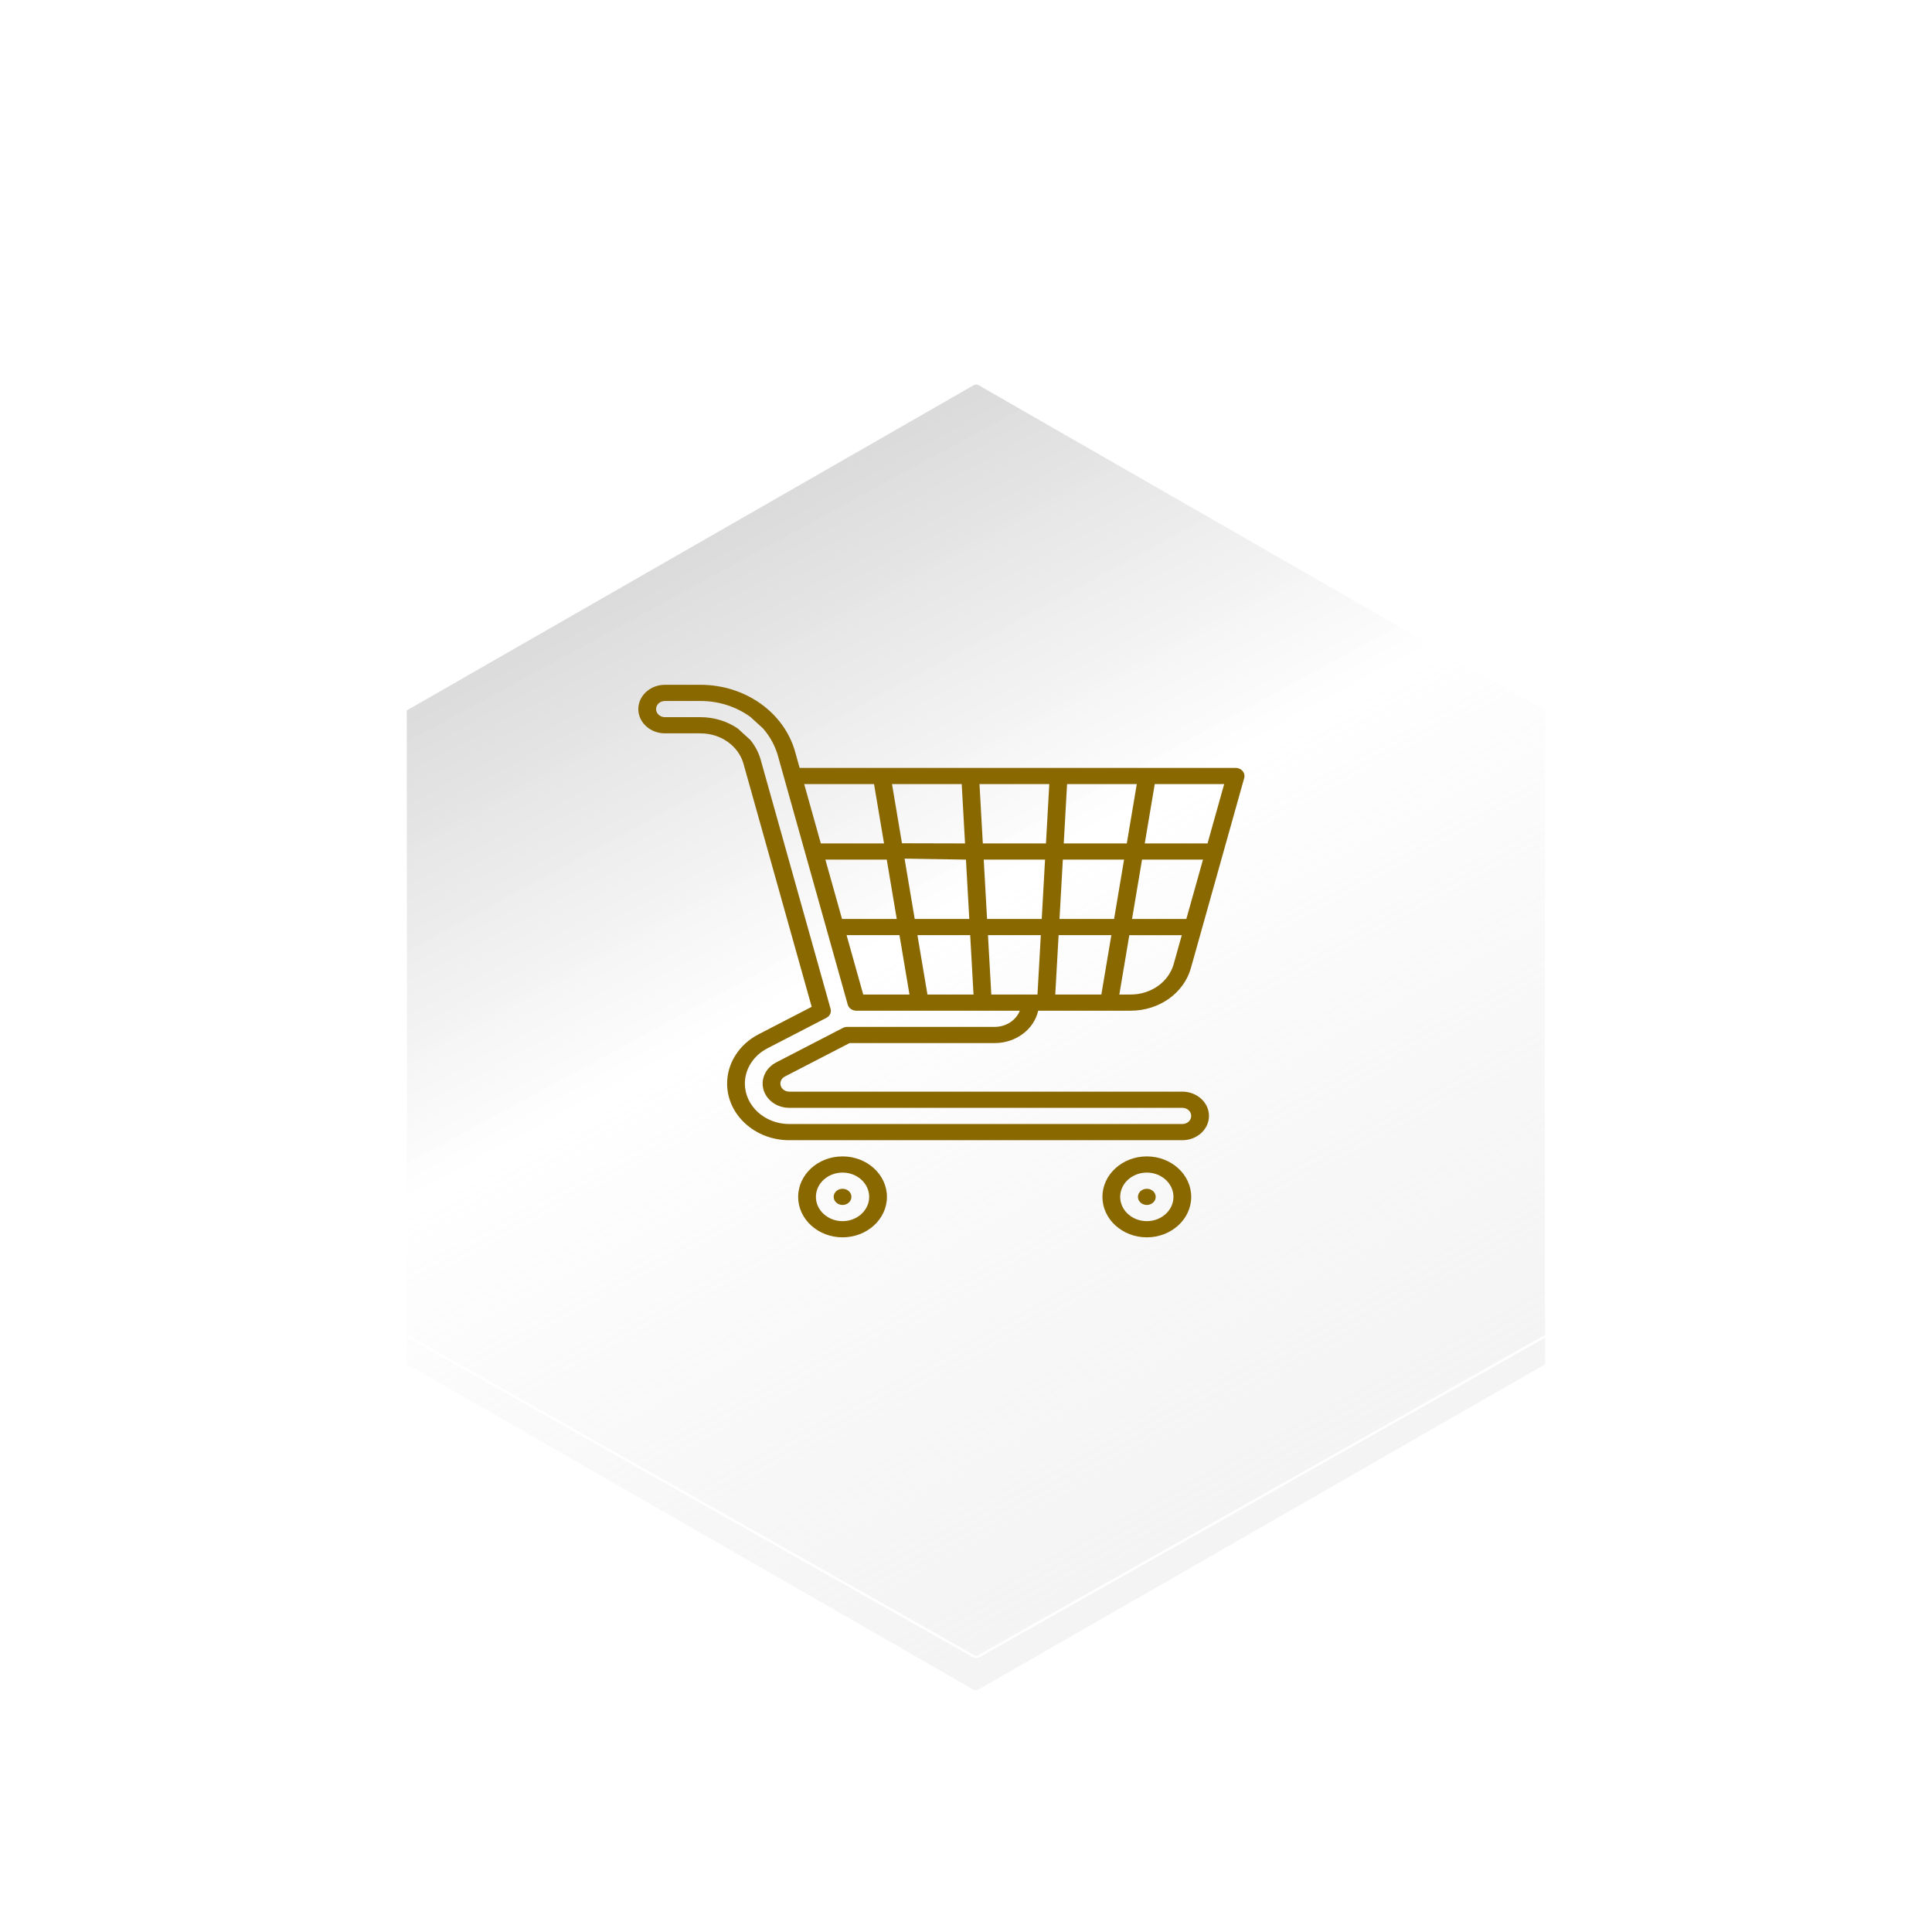 <?xml version="1.0" encoding="UTF-8" standalone="no"?>
<svg
   width="451.303mm"
   height="451.303mm"
   viewBox="0 0 451.303 451.303"
   version="1.1"
   id="svg8"
   inkscape:version="1.1 (c4e8f9e, 2021-05-24)"
   sodipodi:docname="carrito-webpay-logo.svg"
   inkscape:export-filename="carritotransferencia.png"
   inkscape:export-xdpi="23.413109"
   inkscape:export-ydpi="23.413109"
   xmlns:inkscape="http://www.inkscape.org/namespaces/inkscape"
   xmlns:sodipodi="http://sodipodi.sourceforge.net/DTD/sodipodi-0.dtd"
   xmlns:xlink="http://www.w3.org/1999/xlink"
   xmlns="http://www.w3.org/2000/svg"
   xmlns:svg="http://www.w3.org/2000/svg"
   xmlns:rdf="http://www.w3.org/1999/02/22-rdf-syntax-ns#"
   xmlns:cc="http://creativecommons.org/ns#"
   xmlns:dc="http://purl.org/dc/elements/1.1/">
  <defs
     id="defs2">
    <linearGradient
       inkscape:collect="always"
       id="linearGradient5215">
      <stop
         style="stop-color:#ff7000;stop-opacity:1;"
         offset="0"
         id="stop5211" />
      <stop
         style="stop-color:#ff7000;stop-opacity:0;"
         offset="1"
         id="stop5213" />
    </linearGradient>
    <linearGradient
       inkscape:collect="always"
       id="linearGradient1449">
      <stop
         style="stop-color:#ffffff;stop-opacity:0.922"
         offset="0"
         id="stop1445" />
      <stop
         style="stop-color:#717171;stop-opacity:0.412"
         offset="1"
         id="stop1447" />
    </linearGradient>
    <filter
       inkscape:label="In and Out"
       inkscape:menu="Shadows and Glows"
       inkscape:menu-tooltip="Inner colorized shadow, outer black shadow"
       style="color-interpolation-filters:sRGB"
       id="filter1328">
      <feGaussianBlur
         result="result0"
         in="SourceAlpha"
         stdDeviation="4"
         id="feGaussianBlur1322" />
      <feOffset
         dx="5"
         dy="5"
         result="result4"
         id="feOffset1324" />
      <feComposite
         in="SourceGraphic"
         in2="result4"
         operator="xor"
         result="result3"
         id="feComposite1326" />
    </filter>
    <filter
       inkscape:label="In and Out"
       inkscape:menu="Shadows and Glows"
       inkscape:menu-tooltip="Inner colorized shadow, outer black shadow"
       style="color-interpolation-filters:sRGB"
       id="filter4740">
      <feGaussianBlur
         result="result0"
         in="SourceAlpha"
         stdDeviation="4"
         id="feGaussianBlur4734" />
      <feOffset
         dx="5"
         dy="5"
         result="result4"
         id="feOffset4736" />
      <feComposite
         in="SourceGraphic"
         in2="result4"
         operator="xor"
         result="result3"
         id="feComposite4738" />
    </filter>
    <filter
       inkscape:label="In and Out"
       inkscape:menu="Shadows and Glows"
       inkscape:menu-tooltip="Inner colorized shadow, outer black shadow"
       style="color-interpolation-filters:sRGB"
       id="filter4748">
      <feGaussianBlur
         result="result0"
         in="SourceAlpha"
         stdDeviation="4"
         id="feGaussianBlur4742" />
      <feOffset
         dx="5"
         dy="5"
         result="result4"
         id="feOffset4744" />
      <feComposite
         in="SourceGraphic"
         in2="result4"
         operator="xor"
         result="result3"
         id="feComposite4746" />
    </filter>
    <filter
       inkscape:menu-tooltip="In and out glow with a possible offset and colorizable flood"
       inkscape:menu="Shadows and Glows"
       inkscape:label="Cutout Glow"
       style="color-interpolation-filters:sRGB"
       id="filter4760">
      <feOffset
         dy="3"
         dx="3"
         id="feOffset4750" />
      <feGaussianBlur
         stdDeviation="3"
         result="blur"
         id="feGaussianBlur4752" />
      <feFlood
         flood-color="rgb(0,0,0)"
         flood-opacity="1"
         result="flood"
         id="feFlood4754" />
      <feComposite
         in="flood"
         in2="SourceGraphic"
         operator="in"
         result="composite"
         id="feComposite4756" />
      <feBlend
         in="blur"
         in2="composite"
         mode="normal"
         id="feBlend4758" />
    </filter>
    <filter
       inkscape:label="In and Out"
       inkscape:menu="Shadows and Glows"
       inkscape:menu-tooltip="Inner colorized shadow, outer black shadow"
       style="color-interpolation-filters:sRGB"
       id="filter4768">
      <feGaussianBlur
         result="result0"
         in="SourceAlpha"
         stdDeviation="4"
         id="feGaussianBlur4762" />
      <feOffset
         dx="5"
         dy="5"
         result="result4"
         id="feOffset4764" />
      <feComposite
         in="SourceGraphic"
         in2="result4"
         operator="xor"
         result="result3"
         id="feComposite4766" />
    </filter>
    <filter
       style="color-interpolation-filters:sRGB"
       inkscape:label="Drop Shadow"
       id="filter5080">
      <feFlood
         flood-opacity="0.498"
         flood-color="rgb(0,0,0)"
         result="flood"
         id="feFlood5070" />
      <feComposite
         in="flood"
         in2="SourceGraphic"
         operator="in"
         result="composite1"
         id="feComposite5072" />
      <feGaussianBlur
         in="composite1"
         stdDeviation="3.7"
         result="blur"
         id="feGaussianBlur5074" />
      <feOffset
         dx="-20.856"
         dy="2"
         result="offset"
         id="feOffset5076" />
      <feComposite
         in="SourceGraphic"
         in2="offset"
         operator="over"
         result="composite2"
         id="feComposite5078" />
    </filter>
    <linearGradient
       gradientUnits="userSpaceOnUse"
       gradientTransform="translate(-51.893,-39.827)"
       y2="1335.554"
       y1="-0.575"
       x2="840.239"
       x1="248.848"
       id="linearGradient1242"
       xlink:href="#linearGradient1449">
      <stop
         id="stop2"
         offset="0"
         stop-color="#6b6b6b"
         style="stop-color:#ffffff;stop-opacity:1" />
      <stop
         id="stop4"
         offset="1"
         stop-opacity="0"
         stop-color="#9f9f9f" />
    </linearGradient>
    <linearGradient
       inkscape:collect="always"
       xlink:href="#linearGradient5215"
       id="linearGradient5217"
       x1="-0.069"
       y1="524.56"
       x2="-23.016"
       y2="514.081"
       gradientUnits="userSpaceOnUse" />
    <filter
       style="color-interpolation-filters:sRGB"
       inkscape:label="Drop Shadow"
       id="filter5427">
      <feFlood
         flood-opacity="0.498"
         flood-color="rgb(0,0,0)"
         result="flood"
         id="feFlood5417" />
      <feComposite
         in="flood"
         in2="SourceGraphic"
         operator="in"
         result="composite1"
         id="feComposite5419" />
      <feGaussianBlur
         in="composite1"
         stdDeviation="2.7"
         result="blur"
         id="feGaussianBlur5421" />
      <feOffset
         dx="-13.6"
         dy="5.6"
         result="offset"
         id="feOffset5423" />
      <feComposite
         in="SourceGraphic"
         in2="offset"
         operator="over"
         result="composite2"
         id="feComposite5425" />
    </filter>
    <linearGradient
       id="path12-7_1_"
       gradientUnits="userSpaceOnUse"
       x1="460.347"
       y1="248.603"
       x2="540.388"
       y2="97.563"
       gradientTransform="matrix(2.284,0,0,-1.226,-1142.966,-375.298)">
      <stop
         offset="0"
         style="stop-color:#6B6B6B;stop-opacity:0.565"
         id="stop4-3" />
      <stop
         offset="1"
         style="stop-color:#D3D0D0;stop-opacity:0.537"
         id="stop6" />
    </linearGradient>
    <linearGradient
       gradientUnits="userSpaceOnUse"
       gradientTransform="matrix(0.555,0,0,0.555,-284.829,-881.129)"
       y2="1039.507"
       y1="8.266"
       x2="717.447"
       x1="154.124"
       id="linearGradient1242-3"
       spreadMethod="pad">
      <stop
         id="stop2-6"
         offset="0"
         stop-color="#6b6b6b"
         style="stop-color:#c3c3c3;stop-opacity:1" />
      <stop
         style="stop-color:#ffffff;stop-opacity:0.969"
         stop-color="#6b6b6b"
         offset="0.293"
         id="stop960" />
      <stop
         id="stop4-7"
         offset="1"
         stop-opacity="0"
         stop-color="#9f9f9f"
         style="stop-color:#d5d5d5;stop-opacity:0.211" />
    </linearGradient>
    <filter
       style="color-interpolation-filters:sRGB"
       inkscape:label="Drop Shadow"
       id="filter2314">
      <feFlood
         flood-opacity="0.498"
         flood-color="rgb(0,0,0)"
         result="flood"
         id="feFlood2304" />
      <feComposite
         in="flood"
         in2="SourceGraphic"
         operator="in"
         result="composite1"
         id="feComposite2306" />
      <feGaussianBlur
         in="composite1"
         stdDeviation="18.717"
         result="blur"
         id="feGaussianBlur2308" />
      <feOffset
         dx="0"
         dy="19"
         result="offset"
         id="feOffset2310" />
      <feComposite
         in="SourceGraphic"
         in2="offset"
         operator="over"
         result="composite2"
         id="feComposite2312" />
    </filter>
    <filter
       style="color-interpolation-filters:sRGB"
       inkscape:label="Drop Shadow"
       id="filter2314-5"
       x="-0.152"
       y="-0.132"
       width="1.304"
       height="1.319">
      <feFlood
         flood-opacity="0.498"
         flood-color="rgb(0,0,0)"
         result="flood"
         id="feFlood2304-3" />
      <feComposite
         in="flood"
         in2="SourceGraphic"
         operator="in"
         result="composite1"
         id="feComposite2306-5" />
      <feGaussianBlur
         in="composite1"
         stdDeviation="18.717"
         result="blur"
         id="feGaussianBlur2308-6" />
      <feOffset
         dx="0"
         dy="19"
         result="offset"
         id="feOffset2310-2" />
      <feComposite
         in="SourceGraphic"
         in2="offset"
         operator="over"
         result="composite2"
         id="feComposite2312-9" />
    </filter>
    <linearGradient
       inkscape:collect="always"
       xlink:href="#linearGradient1242-3"
       id="linearGradient984"
       gradientUnits="userSpaceOnUse"
       gradientTransform="matrix(0.555,0,0,0.555,-284.829,-881.129)"
       x1="154.124"
       y1="8.266"
       x2="717.447"
       y2="1039.507"
       spreadMethod="pad" />
  </defs>
  <sodipodi:namedview
     id="base"
     pagecolor="#313131"
     bordercolor="#666666"
     borderopacity="1.0"
     inkscape:pageopacity="0"
     inkscape:pageshadow="2"
     inkscape:zoom="0.28798615"
     inkscape:cx="1590.3543"
     inkscape:cy="694.47784"
     inkscape:document-units="mm"
     inkscape:current-layer="g957"
     inkscape:document-rotation="0"
     showgrid="false"
     showguides="false"
     inkscape:window-width="1399"
     inkscape:window-height="776"
     inkscape:window-x="0"
     inkscape:window-y="25"
     inkscape:window-maximized="0"
     inkscape:pagecheckerboard="false" />
  <g
     inkscape:label="Capa 1"
     inkscape:groupmode="layer"
     id="layer1"
     transform="translate(455.319,1606.348)">
    <path
       style="fill:none;stroke:#000000;stroke-width:0.265px;stroke-linecap:butt;stroke-linejoin:miter;stroke-opacity:1"
       d="m -105.481,-387.909 v 0 0 0 0 0 0"
       id="path1172"
       inkscape:connector-curvature="0" />
    <g
       style="fill:url(#linearGradient5217);fill-opacity:1;stroke:none"
       transform="matrix(0.006,-2.326,-2.134,-0.008,922.542,-1572.621)"
       id="g67-6" />
    <rect
       id="rect9"
       height="0"
       width="64.415"
       y="-1259.419"
       x="139.405"
       style="fill:#0000ff;fill-rule:evenodd;stroke-width:0.225" />
    <g
       transform="matrix(0.901,0,0,0.894,-140.957,-774.109)"
       id="g957">
      <path
         d="m -96.966,-848.973 c 1.085,-0.689 1.471,-0.638 2.944,0.383 l 145.749,84.308 -0.084,20.639 -0.03,64.834 0.03,64.739 0.084,20.627 -10.801,6.218 -135.679,78.495 c -1.083,0.686 -1.473,0.635 -2.944,-0.382 l -132.887,-76.93 -12.861,-7.402 0.084,-20.628 -0.084,-150.213 z"
         id="path11-1"
         style="fill:url(#linearGradient984);stroke-width:0.589;filter:url(#filter2314-5)"
         inkscape:connector-curvature="0" />
      <path
         d="m -95.476,-857.912 c -0.548,-0.07 -1.032,0.146 -1.631,0.52 l -157.063,89.354 0.089,158.512 -0.09,21.923 13.937,7.892 142.352,81.088 -0.02,-0.013 c 0.796,0.542 1.323,0.858 1.871,0.927 0.544,0.069 1.027,-0.143 1.619,-0.512 l 0.006,-0.006 145.339,-82.737 11.729,-6.644 -0.091,-21.922 -0.032,-68.237 0.032,-68.342 0.091,-21.935 -156.291,-88.954 0.021,0.013 c -0.797,-0.544 -1.323,-0.86 -1.871,-0.93 z m -0.081,0.616 c 0.344,0.044 0.813,0.292 1.593,0.824 l 0.01,0.008 155.986,88.782 -0.089,21.576 -0.032,68.342 0.032,68.242 0.089,21.562 -11.413,6.464 -145.35,82.748 -0.004,0.006 c -0.563,0.351 -0.868,0.47 -1.213,0.426 -0.345,-0.042 -0.813,-0.293 -1.592,-0.823 l -0.01,-0.007 -142.369,-81.099 -13.618,-7.712 0.088,-21.563 -0.09,-158.156 156.763,-89.182 0.006,-0.003 c 0.564,-0.352 0.868,-0.473 1.212,-0.429 z"
         dominant-baseline="auto"
         style="color:#000000;font-variant-ligatures:normal;font-variant-position:normal;font-variant-caps:normal;font-variant-numeric:normal;font-variant-alternates:normal;font-feature-settings:normal;text-indent:0;text-decoration:none;text-decoration-line:none;text-decoration-style:solid;text-decoration-color:#000000;text-transform:none;text-orientation:mixed;dominant-baseline:auto;white-space:normal;shape-padding:0;isolation:auto;mix-blend-mode:normal;solid-color:#000000;fill:#ffffff;stroke-width:0.555;color-rendering:auto;image-rendering:auto;shape-rendering:auto"
         id="path27-2"
         inkscape:connector-curvature="0" />
      <g
         style="fill:#8a6800;fill-opacity:1;stroke-width:0.45"
         transform="matrix(1.037,0,0,0.969,652.715,-99.453)"
         id="g934-3">
        <g
           style="fill:#8a6800;fill-opacity:1;stroke-width:0.45;stroke-miterlimit:4;stroke-dasharray:none"
           transform="matrix(0.296,0,0,0.291,-806.296,-673.408)"
           id="g90-3-6">
          <path
             inkscape:connector-curvature="0"
             style="fill:#8a6800;fill-opacity:1;stroke-width:0.45;stroke-miterlimit:4;stroke-dasharray:none"
             id="path80-7"
             d="m 172.5,437 c -20.678,0 -37.5,16.822 -37.5,37.5 0,20.678 16.822,37.5 37.5,37.5 20.678,0 37.5,-16.822 37.5,-37.5 0,-20.678 -16.822,-37.5 -37.5,-37.5 z m 0,60 c -12.406,0 -22.5,-10.094 -22.5,-22.5 0,-12.406 10.094,-22.5 22.5,-22.5 12.406,0 22.5,10.094 22.5,22.5 0,12.406 -10.094,22.5 -22.5,22.5 z" />
          <circle
             style="fill:#8a6800;fill-opacity:1;stroke-width:0.45;stroke-miterlimit:4;stroke-dasharray:none"
             id="circle82-5"
             r="7.5"
             cy="474.5"
             cx="172.5" />
          <circle
             style="fill:#8a6800;fill-opacity:1;stroke-width:0.45;stroke-miterlimit:4;stroke-dasharray:none"
             id="circle84-3"
             r="7.5"
             cy="474.5"
             cx="429.5" />
          <path
             inkscape:connector-curvature="0"
             style="fill:#8a6800;fill-opacity:1;stroke-width:0.45;stroke-miterlimit:4;stroke-dasharray:none"
             id="path86-5"
             d="m 429.5,437 c -20.678,0 -37.5,16.822 -37.5,37.5 0,20.678 16.822,37.5 37.5,37.5 20.678,0 37.5,-16.822 37.5,-37.5 0,-20.678 -16.822,-37.5 -37.5,-37.5 z m 0,60 c -12.406,0 -22.5,-10.094 -22.5,-22.5 0,-12.406 10.094,-22.5 22.5,-22.5 12.406,0 22.5,10.094 22.5,22.5 0,12.406 -10.094,22.5 -22.5,22.5 z" />
          <path
             inkscape:connector-curvature="0"
             sodipodi:nodetypes="ccscsccssccssssscccsssssssccccccccccccccccccccccccccccccccssscccccccccccccccccccccccccccscccccccccccccccccscssccsssssssccccccssssscc"
             style="fill:#8a6800;fill-opacity:1;stroke-width:0.45;stroke-miterlimit:4;stroke-dasharray:none"
             id="path88-6"
             d="M 123.846,362.954 178.438,332 H 301 c 18.109,0 33.262,-12.904 36.747,-30 h 78.11 c 24.002,0 44.917,-16.24 50.863,-39.493 L 511.766,86.359 c 0.573,-2.245 0.078,-4.628 -1.343,-6.458 C 509.002,78.071 506.816,77 504.5,77 H 136.262 L 132.437,62.045 C 123.107,25.514 90.236,0 52.5,0 h -30 C 10.094,0 0,10.094 0,22.5 0,34.906 10.094,45 22.5,45 h 30 c 17.157,0 32.099,11.59 36.338,28.187 l 57.604,225.225 -44.78,25.39 C 85.217,333.112 75,350.623 75,369.5 75,398.448 98.552,422 127.5,422 h 332 C 471.906,422 482,411.906 482,399.5 482,387.094 471.906,377 459.5,377 h -332 c -4.136,0 -7.5,-3.364 -7.5,-7.5 0,-2.695 1.472,-5.202 3.846,-6.546 z M 401.843,217 h -46.089 l 2.812,-55 h 51.715 z m 23.613,-55 h 51.484 l -14.065,55 h -45.857 z m -25.915,70 -8.438,55 h -38.928 l 2.812,-55 z m -58.807,-15 h -46.167 l -2.814,-55 h 51.793 z m 18.599,-70 2.812,-55 h 58.875 l -8.438,55 z m -15.02,0 h -53.328 l -2.814,-55 h 58.954 z m -68.347,0 -67.263,-0.187 c -4.143,-0.011 0.062,6.52 0.062,6.52 -3.994,0.805 -13.285,7.213 -9.143,7.288 L 276.733,162 l 2.814,55 H 233.459 L 214.276,92 h 58.875 z m -57.682,70 h -46.216 l -14.067,-55 h 51.842 z m 2.302,15 8.441,55 h -39.055 l -14.067,-55 z m 23.616,55 -8.441,-55 h 44.554 l 2.814,55 z m 53.947,0 -2.814,-55 h 44.632 l -2.812,55 z M 452.188,258.791 C 447.941,275.399 433.001,287 415.857,287 h -9.579 l 8.438,-55 h 44.322 z M 480.776,147 h -53.018 l 8.438,-55 h 58.645 z m -281.675,-55 8.441,55 H 154.166 L 140.099,92 Z M 105.253,40.355 c 5.837,7.302 10.223,15.894 12.651,25.404 l 58.979,230.6 c 0.849,3.319 3.839,5.642 7.266,5.642 h 138.066 c -3.096,8.73 -11.437,15 -21.215,15 H 176.46 c -1.297,0 -2.571,0.336 -3.699,0.976 l -56.309,31.927 C 109.389,353.9 105,361.41 105,369.5 c 0,12.406 10.094,22.5 22.5,22.5 h 332 c 4.136,0 7.5,3.364 7.5,7.5 0,4.136 -3.364,7.5 -7.5,7.5 h -332 C 106.822,407 90,390.178 90,369.5 c 0,-13.483 7.301,-25.992 19.057,-32.648 l 49.771,-28.22 c 2.944,-1.67 4.405,-5.104 3.566,-8.383 L 103.37,69.473 C 101.627,62.647 98.584,56.433 94.557,51.051 L 83.945,40.448 C 75.102,33.841 64.17,30 52.5,30 h -30 C 18.364,30 15,26.636 15,22.5 15,18.364 18.364,15 22.5,15 h 30 c 15.765,0 30.484,5.451 42.138,14.754 z" />
        </g>
      </g>
    </g>
  </g>
  <style
     id="style1001"
     type="text/css">
	.st0{fill:#009FE3;}
	.st1{fill:#69246F;}
	.st2{fill:#D6006D;}
	.st3{fill:#6B1A6B;}
</style>
  <style
     id="style107"
     type="text/css">
	.st0{fill:#009FE3;}
	.st1{fill:#69246F;}
	.st2{fill:#D6006D;}
	.st3{fill:#6B1A6B;}
</style>
</svg>
